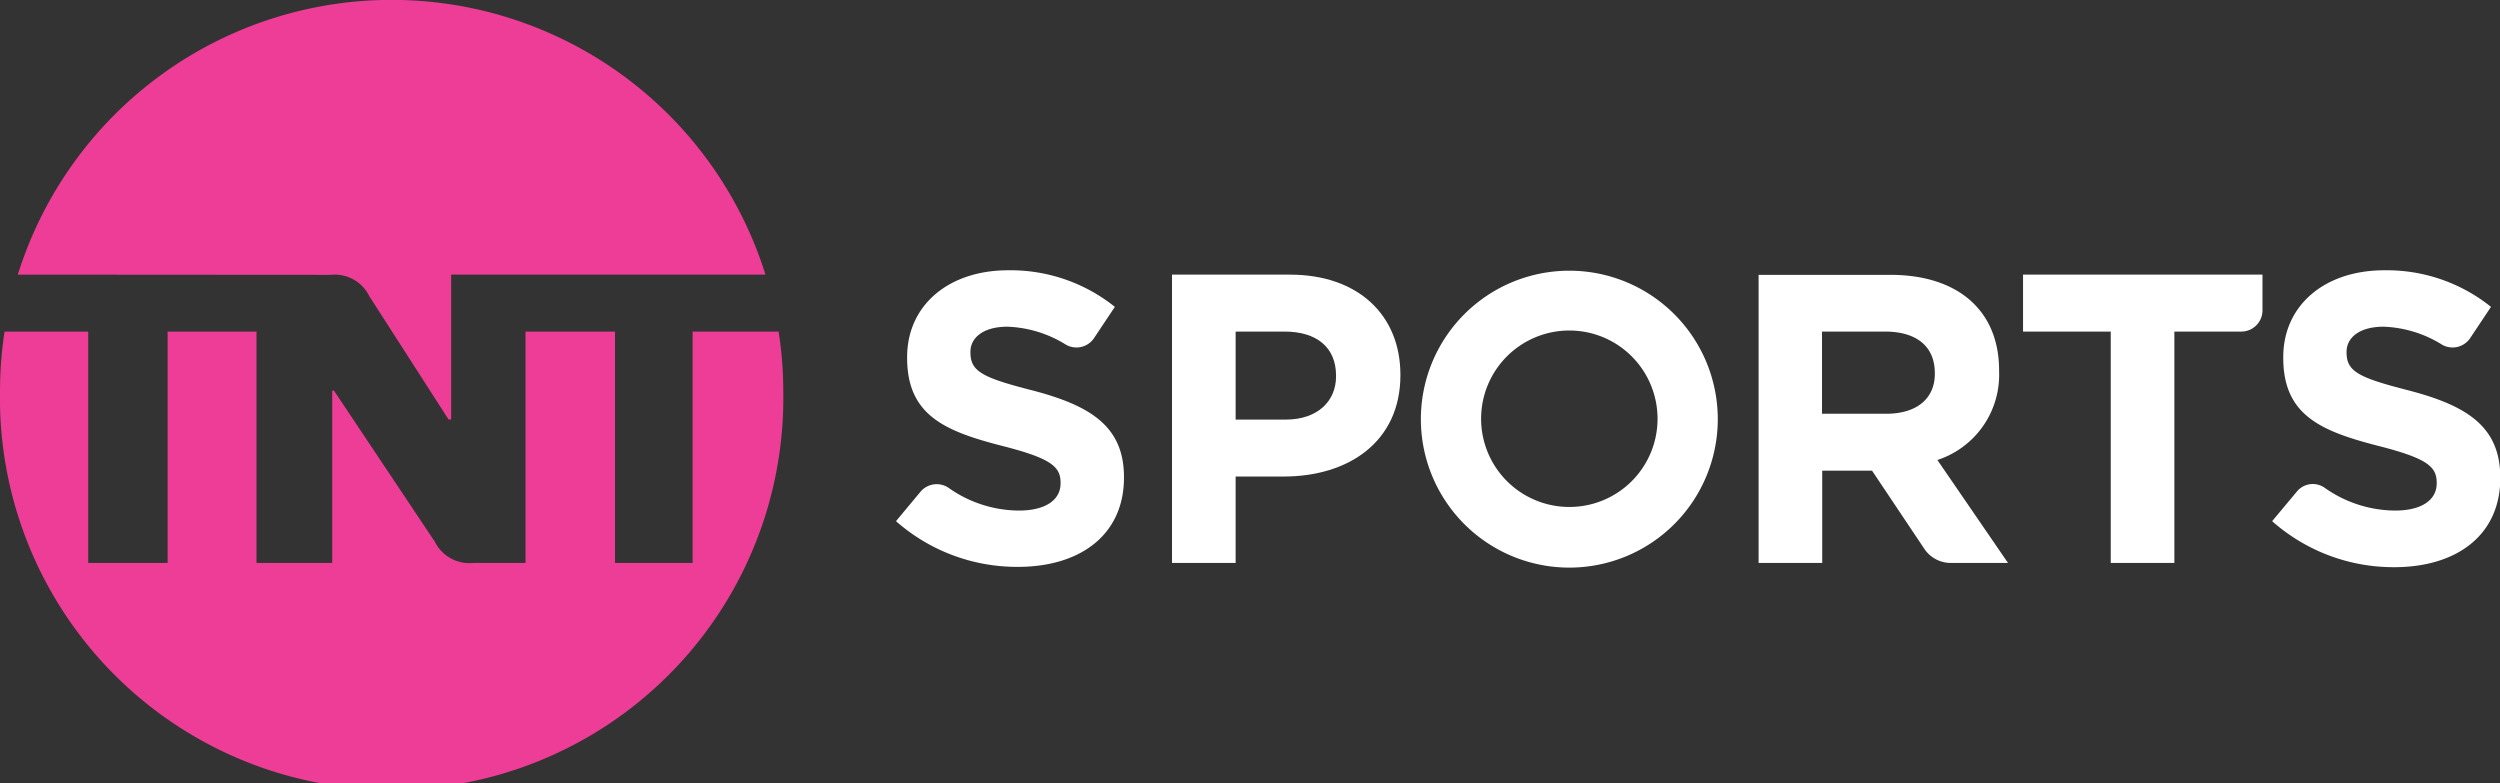 <svg id="fb8d0177-52db-4074-9b25-e1553e001bef" data-name="Layer 1" xmlns="http://www.w3.org/2000/svg" viewBox="0 0 235.77 73.87"><rect x="0" y="0" width="235.77" height="73.87" fill="#333333" stroke="none"/><path d="M121.64,25.9H110.53V53.09h6V44.94h4.54c6.1,0,11-3.27,11-9.56V35.3C132.05,29.75,128.13,25.9,121.64,25.9ZM126,35.5c0,2.33-1.74,4.07-4.74,4.07h-4.73v-8.3h4.62c3,0,4.85,1.47,4.85,4.15Z" style="fill:#fff"/><path d="M182.71,43.38A8.45,8.45,0,0,0,188.53,35v-.08c0-5.59-3.84-9-10.25-9H165.85V53.09h6v-8.7h4.7l4.95,7.4a3,3,0,0,0,2.44,1.3h5.43Zm-.24-8.12c0,2.3-1.67,3.76-4.58,3.76h-6.06V31.27h5.94c2.92,0,4.7,1.35,4.7,3.92Z" style="fill:#fff"/><path d="M190.79,25.9v5.37h8.27V53.09h6V31.27h6.31a2,2,0,0,0,2-2V25.9Z" style="fill:#fff"/><path d="M227.16,36.82c-4.7-1.2-5.86-1.78-5.86-3.57v-.08c0-1.31,1.2-2.36,3.49-2.36a11.17,11.17,0,0,1,5.54,1.71,2,2,0,0,0,2.59-.58l2-3a15.69,15.69,0,0,0-10.08-3.45c-5.55,0-9.51,3.26-9.51,8.19v.07c0,5.4,3.53,6.91,9,8.31,4.54,1.16,5.47,1.94,5.47,3.45v.08c0,1.59-1.47,2.56-3.91,2.56A11.61,11.61,0,0,1,219.23,46a1.94,1.94,0,0,0-2.61.35l-2.34,2.8a17.27,17.27,0,0,0,11.52,4.34c5.86,0,10-3,10-8.42V45C235.77,40.23,232.67,38.26,227.16,36.82Z" style="fill:#fff"/><path d="M97.37,36.82c-4.69-1.2-5.85-1.78-5.85-3.57v-.08c0-1.31,1.2-2.36,3.49-2.36a11.17,11.17,0,0,1,5.54,1.71,2,2,0,0,0,2.59-.58l2-3a15.71,15.71,0,0,0-10.08-3.45c-5.55,0-9.51,3.26-9.51,8.19v.07c0,5.4,3.53,6.91,9,8.31,4.54,1.16,5.47,1.94,5.47,3.45v.08c0,1.59-1.47,2.56-3.92,2.56A11.58,11.58,0,0,1,89.45,46a2,2,0,0,0-2.62.35l-2.33,2.8A17.26,17.26,0,0,0,96,53.46c5.85,0,10-3,10-8.42V45C106,40.23,102.88,38.26,97.37,36.82Z" style="fill:#fff"/><path d="M148,25.53a14,14,0,1,0,14,14A14,14,0,0,0,148,25.53Zm0,22.28a8.32,8.32,0,1,1,8.32-8.31A8.31,8.31,0,0,1,148,47.81Z" style="fill:#fff"/><path d="M1.68,25.9a36.94,36.94,0,0,1,70.51,0H42.55V39.56H42.3L34.82,27.92a3.62,3.62,0,0,0-3.64-2Zm63.64,5.37V53.09H58V31.27H49.56V53.09H44.65a3.64,3.64,0,0,1-3.64-2L31.49,36.83h-.16V53.09H24.19V31.27H15.81V53.09H8.32V31.27H.43A37.8,37.8,0,0,0,0,36.93a36.94,36.94,0,1,0,73.87,0,36.53,36.53,0,0,0-.44-5.66Z" style="fill:#ee3d96"/></svg>